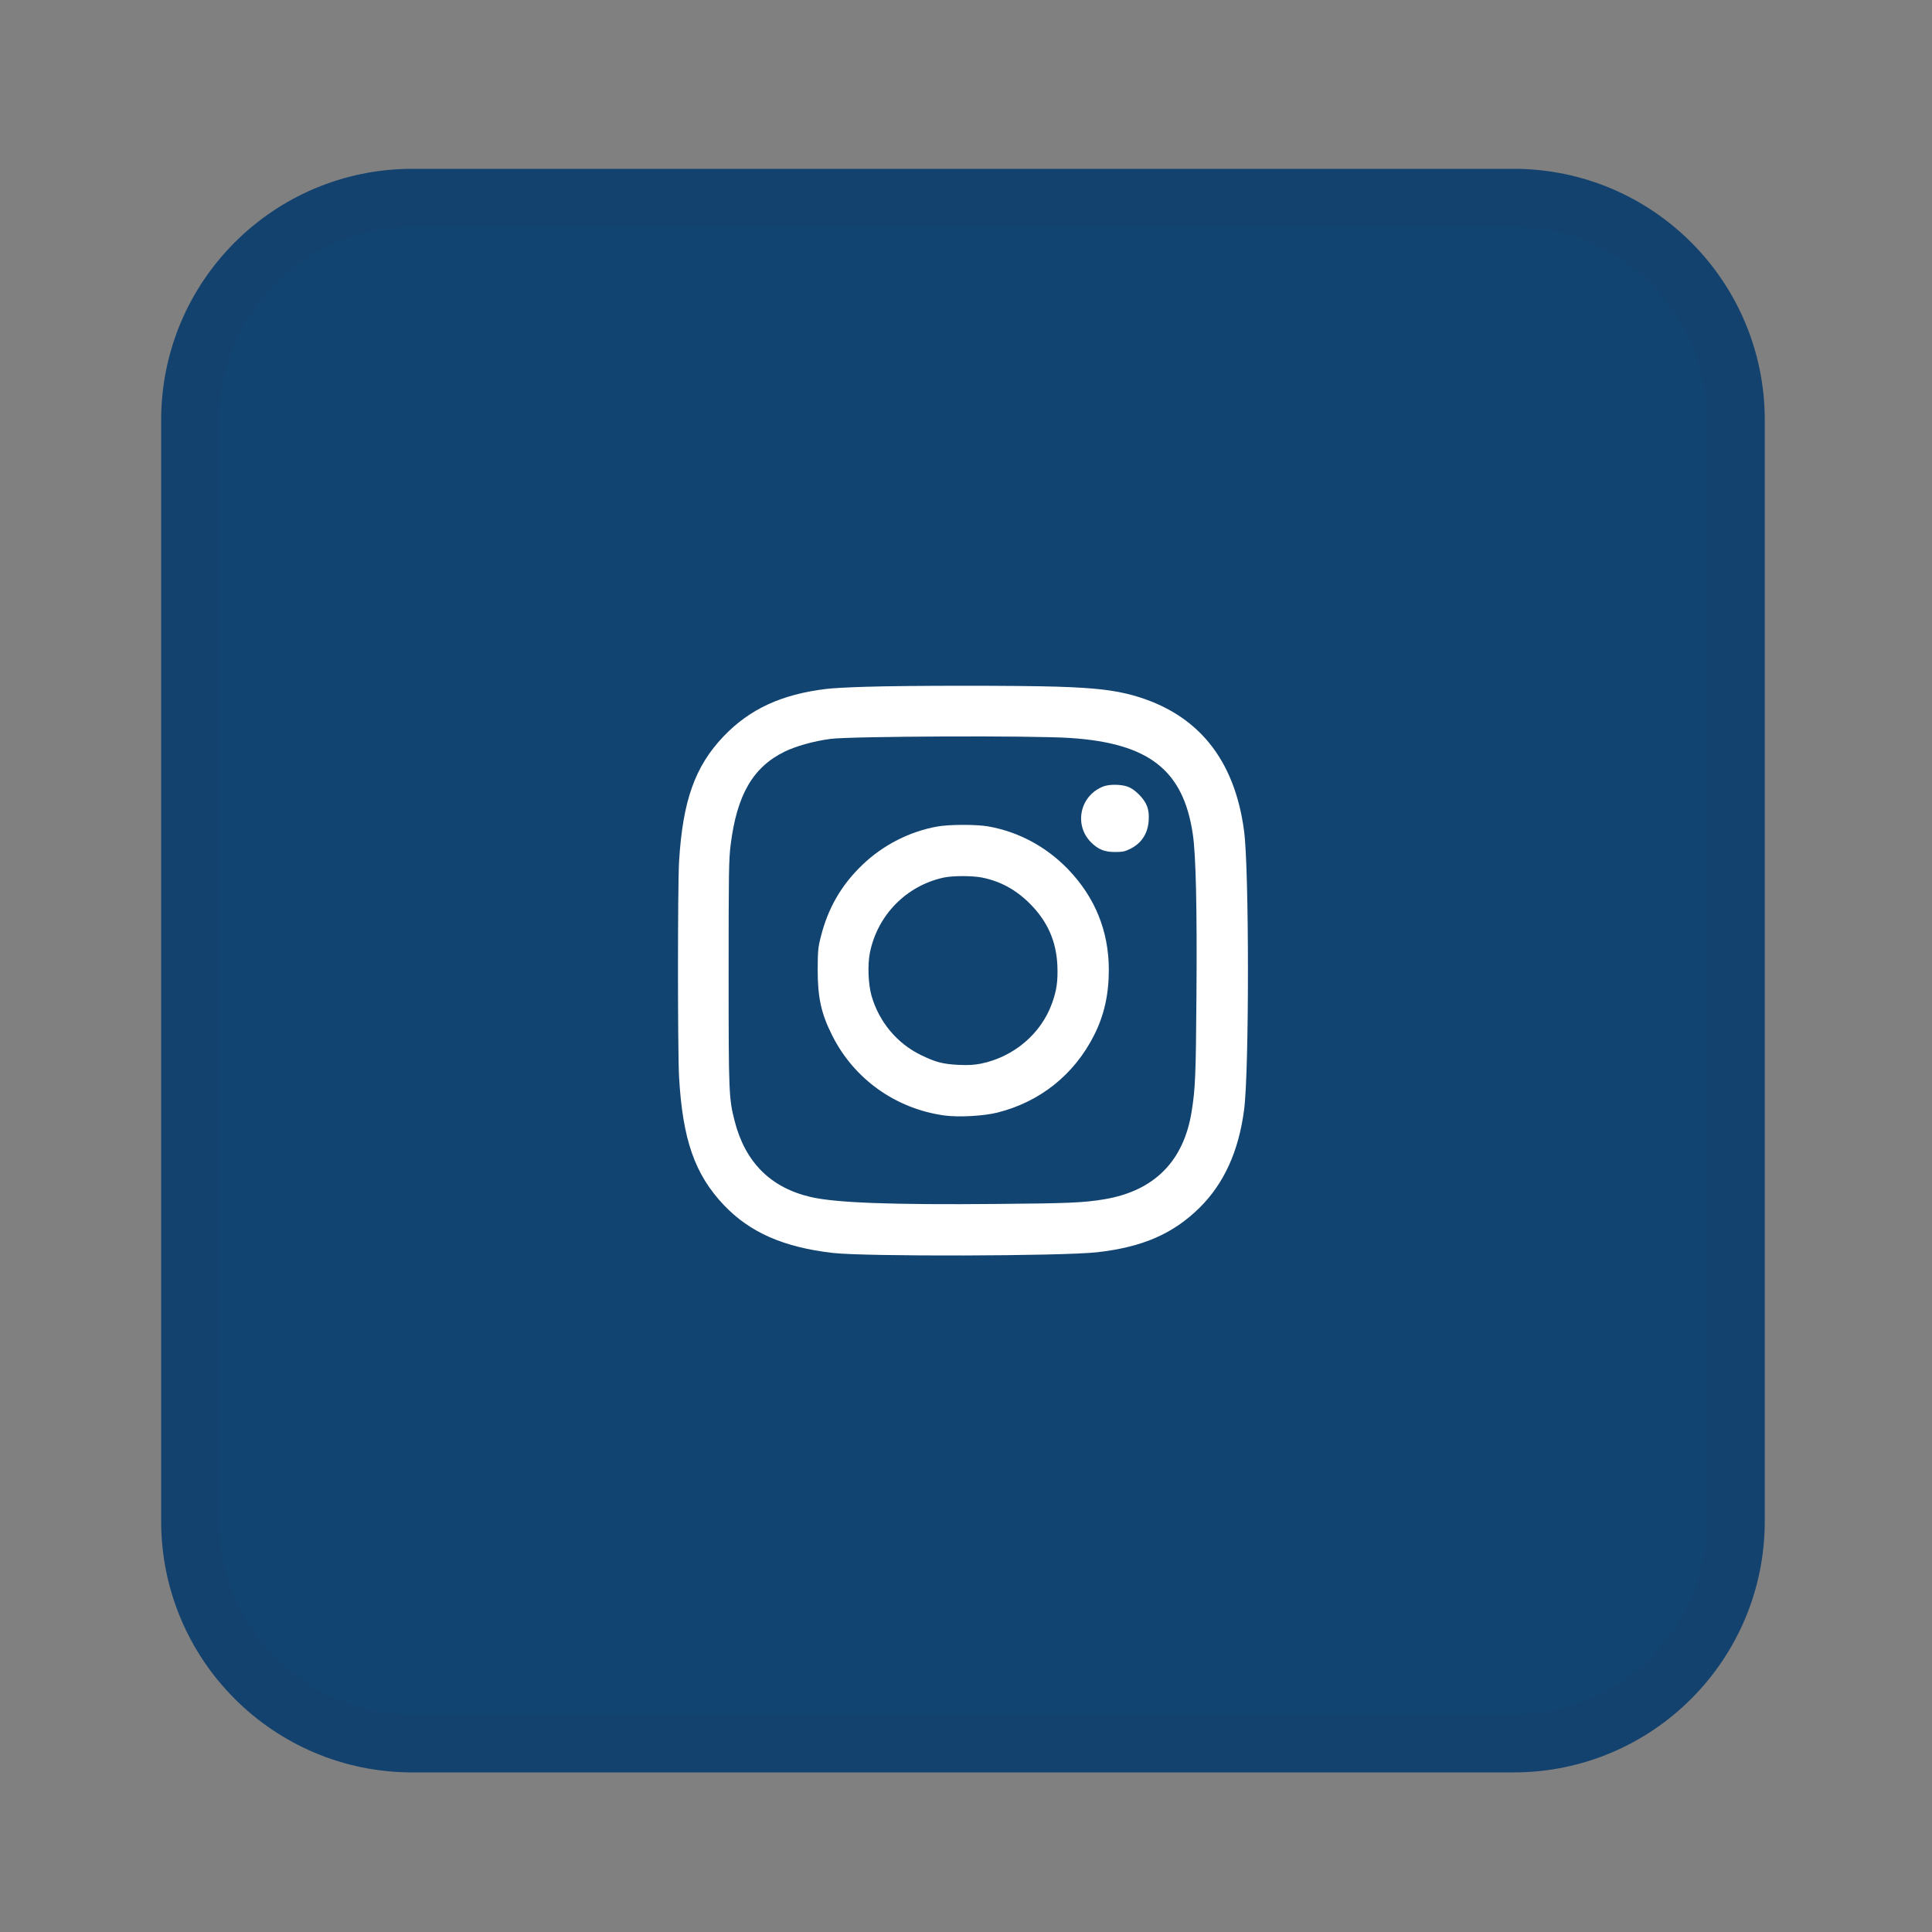 <?xml version="1.0" encoding="utf-8"?>
<!-- Generator: Adobe Illustrator 26.5.0, SVG Export Plug-In . SVG Version: 6.00 Build 0)  -->
<svg version="1.1" id="Layer_1" xmlns="http://www.w3.org/2000/svg" xmlns:xlink="http://www.w3.org/1999/xlink" x="0px" y="0px"
	 viewBox="0 0 500 500" style="enable-background:new 0 0 500 500;" xml:space="preserve">
<rect x="0" y="0" width="500" height="500" fill="#808080" stroke="none"/>
<style type="text/css">
	.st0{display:none;fill:#193F6F;stroke:#14416F;stroke-width:16;stroke-miterlimit:10;}
	.st1{display:none;fill:#FFFFFF;}
	.st2{display:none;fill:#15416F;}
	.st3{fill:#124471;stroke:#14426F;stroke-width:15;stroke-miterlimit:10;}
	.st4{fill:#FFFFFF;}
</style>
<circle class="st0" cx="250.48" cy="250.48" r="226.82"/>
<rect x="229.31" y="174.87" class="st1" width="36.29" height="151.21"/>
<path class="st2" d="M235.49,11.06c-3.1,3.39-3.01,8.46,0.38,12.98c3.1,3.95,3.1,3.95-7.33,4.8c-4.14,0.28-11.94,1.32-17.4,2.35
	C132.62,45.29,66.79,99.35,37.27,173.83c-6.68,17.02-14.11,45.98-12.79,50.31c2.54,8.09,13.07,9.59,16.83,2.35
	c0.85-1.69,2.35-7.05,3.39-11.94c19.18-90.27,91.96-156.57,183.08-166.82l10.53-1.13l-2.26,2.63c-4.7,5.55-3.39,12.79,2.63,15.33
	c5.45,2.26,7.8,0.94,20.12-11.19c16.55-16.55,16.55-17.02-0.94-34.23L247.15,8.61h-4.7C238.69,8.61,237.37,9.08,235.49,11.06z"/>
<path class="st2" d="M357.55,58.54c-2.82,1.69-4.51,6.68-3.39,10.34c2.82,9.97,17.77,8.27,17.77-2.07c0-5.36-3.67-9.31-8.75-9.31
	C361.02,57.51,358.49,57.98,357.55,58.54z"/>
<path class="st2" d="M389.42,83.93c-1.6,1.88-2.44,3.95-2.44,6.21c0,3.1,1.13,4.51,12.32,15.7c35.07,34.89,54.16,71.84,62.53,120.93
	c2.44,14.01,2.44,48.05,0.09,62.53c-3.2,19.37-8.46,37.43-15.8,54.07c-3.86,8.84-4.23,9.31-5.08,5.74
	c-1.5-7.15-10.53-9.97-15.61-4.89c-3.67,3.67-3.57,5.92,1.03,23.13c3.2,11.85,4.33,14.48,6.68,16.74c1.6,1.5,3.86,2.54,5.36,2.54
	c3.67,0,30-7.15,32.54-8.84c2.82-1.79,4.7-6.49,3.95-9.59c-0.38-1.32-1.79-3.48-3.2-4.8c-2.26-2.16-3.1-2.35-7.9-1.88
	c-3.01,0.28-5.45,0.38-5.45,0.19c0-0.09,1.69-3.95,3.86-8.56c21.25-45.98,26.14-100.43,13.63-151.3
	c-10.63-43.07-35.45-84.54-68.08-113.87c-7.15-6.39-8.09-6.96-11.94-6.96C392.53,81.02,391.49,81.49,389.42,83.93z"/>
<path class="st2" d="M280.06,121.55c-6.3,1.79-8.27,10.06-3.57,14.95c2.26,2.35,3.48,2.73,9.78,3.29c22.66,1.88,41,9.4,56.14,23.32
	c14.48,13.26,25.67,35.36,27.18,53.79c1.03,12.79,1.41,14.29,3.95,16.83c3.48,3.48,9.31,3.39,12.79-0.19
	c2.35-2.44,2.54-3.29,2.54-10.44c0-30-16.74-61.87-42.69-81.15c-14.11-10.53-34.89-18.81-50.4-20.03c-3.39-0.28-7.62-0.66-9.4-0.85
	C284.58,120.89,281.66,121.08,280.06,121.55z"/>
<path class="st2" d="M160.17,132.08c-6.3,2.73-9.97,5.55-16.08,12.79c-9.97,11.66-16.17,23.6-20.12,38.55
	c-1.97,7.43-2.44,11.38-2.54,22.19c-0.09,15.23,1.5,24.54,6.49,36.96c6.86,16.93,7.9,18.05,63.38,73.82
	c39.78,39.87,53.04,52.75,58.87,56.61c35.07,23.51,80.3,21.53,113.4-4.98c13.07-10.44,17.49-19.09,16.64-32.54
	c-0.75-11.47-2.44-13.82-30.75-42.13c-27.74-27.83-30.28-29.71-42.03-30.65c-10.63-0.85-17.58,2.07-27.27,11.28
	c-7.15,6.68-9.69,7.8-13.82,6.02c-1.69-0.75-10.53-8.84-19.65-18.15c-15.8-15.89-16.74-17.02-16.74-20.41
	c0-3.1,0.85-4.42,6.21-10.34c8.84-9.4,11.19-14.76,11.19-25.48c0-14.11-0.75-15.23-30.37-44.85
	c-28.96-28.96-30.65-30.09-43.91-30.65C166.84,129.92,164.59,130.29,160.17,132.08z M177.94,149.76
	c2.54,0.94,41.94,39.31,47.49,46.26c2.92,3.67,4.23,9.12,3.2,13.26c-0.28,1.32-3.39,5.45-6.77,9.22
	c-9.59,10.53-12.41,18.62-10.25,28.96c1.22,6.11,4.98,10.81,23.7,29.34c21.06,20.97,23.7,22.66,34.13,22.66
	c8.18,0,13.16-2.35,21.25-9.87c3.57-3.39,7.43-6.58,8.56-7.24c2.92-1.5,8.37-1.32,11.85,0.47c3.29,1.69,41,38.55,46.83,45.79
	c3.2,4.04,3.67,5.17,3.67,9.5c0,6.11-1.97,9.12-10.72,15.99c-7.8,6.21-17.4,11-27.46,13.92c-5.92,1.69-9.87,2.07-19.65,2.16
	c-13.16,0-18.34-0.94-28.96-5.27c-13.54-5.45-15.05-6.77-67.23-58.68c-57.45-57.17-59.05-59.05-64.6-78.24
	c-7.33-25.01-1.03-52.75,16.17-71.84C165.53,149.1,171.17,147.12,177.94,149.76z"/>
<path class="st2" d="M279.12,177.31c-3.57,1.6-5.17,4.33-5.17,8.75c0,5.27,3.29,7.8,11.94,9.31c9.03,1.6,14.39,4.14,19.56,9.22
	c5.27,5.36,8.18,11.38,9.31,19.65c1.13,8.65,3.86,11.94,9.78,11.94c4.33,0,8.75-3.39,8.93-6.96c0.56-8.46-1.41-17.4-5.74-26.05
	c-3.2-6.21-12.69-16.17-18.81-19.84C299.34,177.78,284.76,174.77,279.12,177.31z"/>
<path class="st2" d="M24.67,251.22c-3.2,2.54-4.14,7.33-2.16,11.1c1.79,3.48,4.14,4.89,8.09,4.89s6.3-1.41,8.09-4.89
	C43.19,253.66,32.38,245.11,24.67,251.22z"/>
<path class="st2" d="M51.56,351.84c-1.13,0.47-2.73,1.88-3.57,3.2c-1.79,2.73-8.93,28.68-8.93,32.54c0,3.2,3.76,7.99,7.05,8.84
	c5.27,1.32,9.78-2.35,12.13-10.16c0.47-1.41,1.69-0.28,5.92,5.64c17.68,24.82,43.63,48.9,68.93,64.04
	c27.36,16.36,58.39,27.08,91.21,31.41c11.47,1.6,44.85,1.5,56.42,0c20.69-2.73,47.96-9.97,54.54-14.39
	c5.92-4.04,5.83-12.32-0.09-15.33c-3.86-2.07-5.55-1.79-18.24,2.35c-61.31,19.94-129.01,10.63-182.05-25.01
	c-13.63-9.22-23.51-17.49-35.36-29.81c-8.27-8.65-22.85-26.61-22.85-28.12c0-0.28,2.16-0.47,4.8-0.47c4.14,0.19,5.08-0.19,7.05-2.44
	c3.1-3.67,3.67-6.49,1.79-10.34c-1.88-3.95-2.82-4.42-20.12-9.12C55.23,350.61,54.76,350.61,51.56,351.84z"/>
<path class="st2" d="M357.17,442.58c-3.2,2.26-4.42,7.15-2.73,11.1c1.6,3.95,3.86,5.36,8.56,5.36c4.8,0,8.93-4.14,8.93-8.93
	C371.93,443.05,363,438.53,357.17,442.58z"/>
<path class="st3" d="M391.72,451.2H106.71c-31.75,0-57.5-25.74-57.5-57.5V108.69c0-31.75,25.74-57.5,57.5-57.5h285.01
	c31.75,0,57.5,25.74,57.5,57.5V393.7C449.21,425.46,423.47,451.2,391.72,451.2z"/>
<g transform="translate(0,512) scale(0.1,-0.1)">
	<path class="st4" d="M2240.07,3342.61c-39.47-1.15-85-3.46-100.85-5.47c-116.41-13.83-199.1-52.15-266.82-123.03
		c-74.05-77.8-105.46-166.83-114.97-323.58c-3.75-62.53-3.75-492.14,0-557.83c9.22-162.51,40.92-252.41,116.12-331.65
		c67.14-70.59,154.44-108.92,281.51-123.61c83.56-9.8,594.43-8.36,684.33,1.73c117.27,13.25,196.22,47.54,264.51,114.68
		c63.68,62.81,101.71,146.09,115.83,254.14c13.25,99.7,13.25,620.65,0,720.92c-24.49,187-120.73,304.56-286.41,351.24
		c-49.85,13.83-99.41,19.59-198.24,22.76C2635.68,3346.07,2350.13,3346.07,2240.07,3342.61z M2770.24,3210.07
		c203.43-13.54,292.17-83.27,316.66-248.37c8.07-52.73,11.24-192.48,9.51-416.93c-1.44-207.75-2.88-241.46-12.39-301.1
		c-20.46-128.8-96.81-205.73-225.9-227.34c-53.31-8.93-92.78-10.66-275.17-12.1c-276.32-2.59-419.82,2.88-484.36,17.86
		c-104.02,23.92-170,89.9-197.37,196.8c-14.98,58.49-15.56,72.61-15.56,383.51c0,261.34,0.58,293.61,5.19,330.78
		c16.14,129.37,57.34,200.83,138.88,241.17c29.1,14.41,76.07,27.66,119.58,33.42C2202.9,3214.68,2674.29,3216.7,2770.24,3210.07z"/>
	<path class="st4" d="M2857.26,3085.31c-61.66-22.19-79.53-99.41-33.42-145.51c18.44-18.15,34.58-24.78,61.66-24.78
		c19.31,0,25.64,1.15,39.47,8.07c29.1,14.41,45.53,39.47,47.83,72.9c2.02,29.68-4.61,46.97-25.07,67.71
		c-10.95,10.95-20.75,17.58-30.25,20.75C2900.48,3090.2,2872.53,3090.49,2857.26,3085.31z"/>
	<path class="st4" d="M2425.91,2981c-72.03-12.97-139.75-47.54-193.05-98.25c-55.03-52.44-89.9-112.37-108.63-187.29
		c-7.2-27.95-7.78-36.31-8.07-84.42c0-72.61,8.93-114.1,37.75-171.15c56.47-112.37,163.37-188.73,289-206.59
		c36.88-5.19,101.42-1.73,137.73,7.2c110.93,27.66,199.39,98.25,250.97,200.54c25.93,51.29,38.03,105.46,38.03,168.85
		c0,100.27-35.73,188.15-105.75,260.76c-57.05,58.78-128.22,96.81-206.59,110.64C2525.9,2986.76,2456.46,2986.47,2425.91,2981z
		 M2542.32,2848.74c47.54-9.8,87.02-31.41,123.03-67.42c45.53-45.53,68.29-96.81,71.17-160.49c1.44-40.63-1.73-63.39-14.12-97.97
		c-28.53-78.66-99.12-138.31-183.83-155.59c-18.44-3.46-32.56-4.32-57.63-3.17c-40.63,2.02-59.36,6.92-96.81,25.07
		c-62.24,29.97-108.92,85.86-128.51,153.29c-8.64,30.25-10.66,80.39-4.32,112.09c19.88,97.39,93.93,172.88,190.46,194.2
		C2465.39,2853.93,2516.68,2853.93,2542.32,2848.74z"/>
</g>
</svg>
